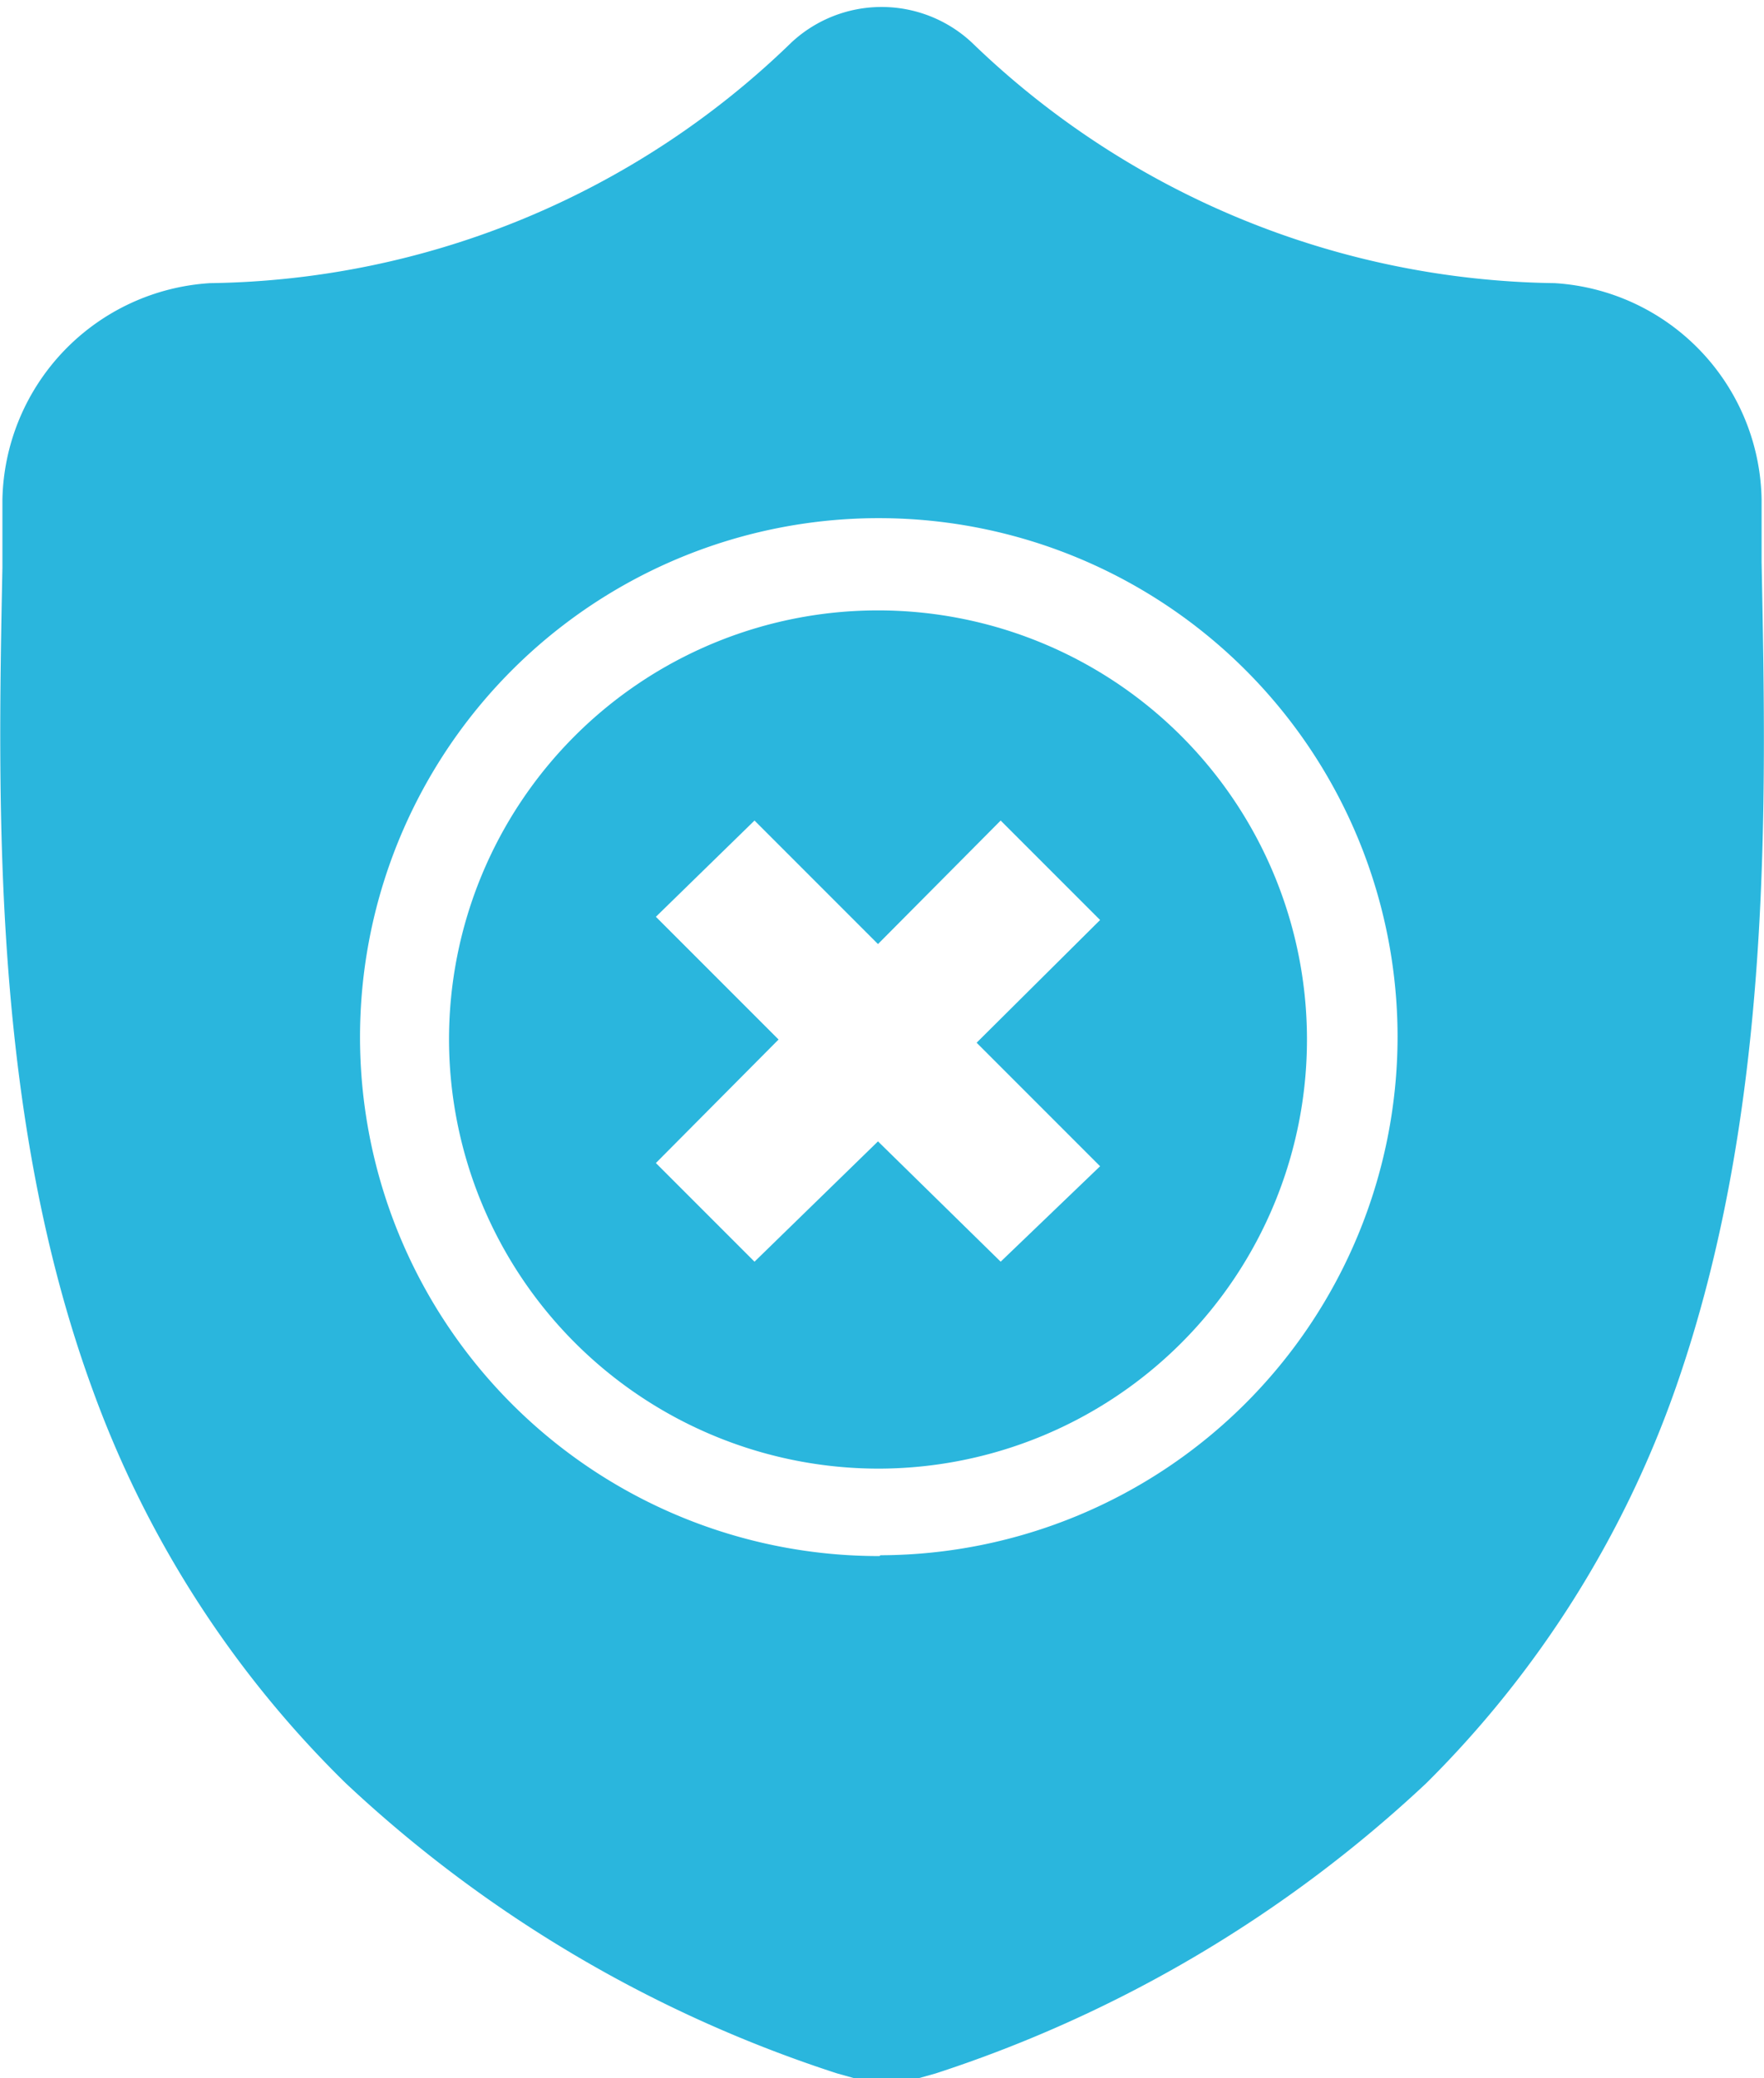 <?xml version="1.0" encoding="UTF-8"?> <svg xmlns="http://www.w3.org/2000/svg" id="Layer_1" data-name="Layer 1" viewBox="0 0 22 25.91"><defs><style>.cls-1{fill:#2ab6dd;}</style></defs><g id="surface1"><path class="cls-1" d="M32.07,18.78h0V18a2.75,2.75,0,0,0-2.58-2.7,10.65,10.65,0,0,1-7.27-3h0a1.65,1.65,0,0,0-2.25,0h0a10.6,10.6,0,0,1-7.25,3A2.76,2.76,0,0,0,10.13,18v.85c-.06,3-.13,6.83,1.13,10.26A13.12,13.12,0,0,0,14.41,34a16.29,16.29,0,0,0,6.13,3.62l.25.07a1.8,1.8,0,0,0,.73,0l.25-.07A16.33,16.33,0,0,0,27.89,34,13,13,0,0,0,31,29.07C32.21,25.61,32.13,21.82,32.07,18.78Zm-11,12.39a6.47,6.47,0,1,1,6.46-6.47h0a6.47,6.47,0,0,1-6.45,6.46Z" transform="translate(-10.1 -11.77)"></path></g><path class="cls-1" d="M21.05,30.08a5.35,5.35,0,1,0-5.35-5.35A5.36,5.36,0,0,0,21.05,30.08ZM18.28,23.2,19.51,22l1.54,1.54L22.58,22l1.24,1.24-1.54,1.53,1.54,1.54L22.58,27.5,21.05,26,19.51,27.5l-1.23-1.23,1.53-1.54Z" transform="translate(-10.1 -11.77)"></path></svg> 
